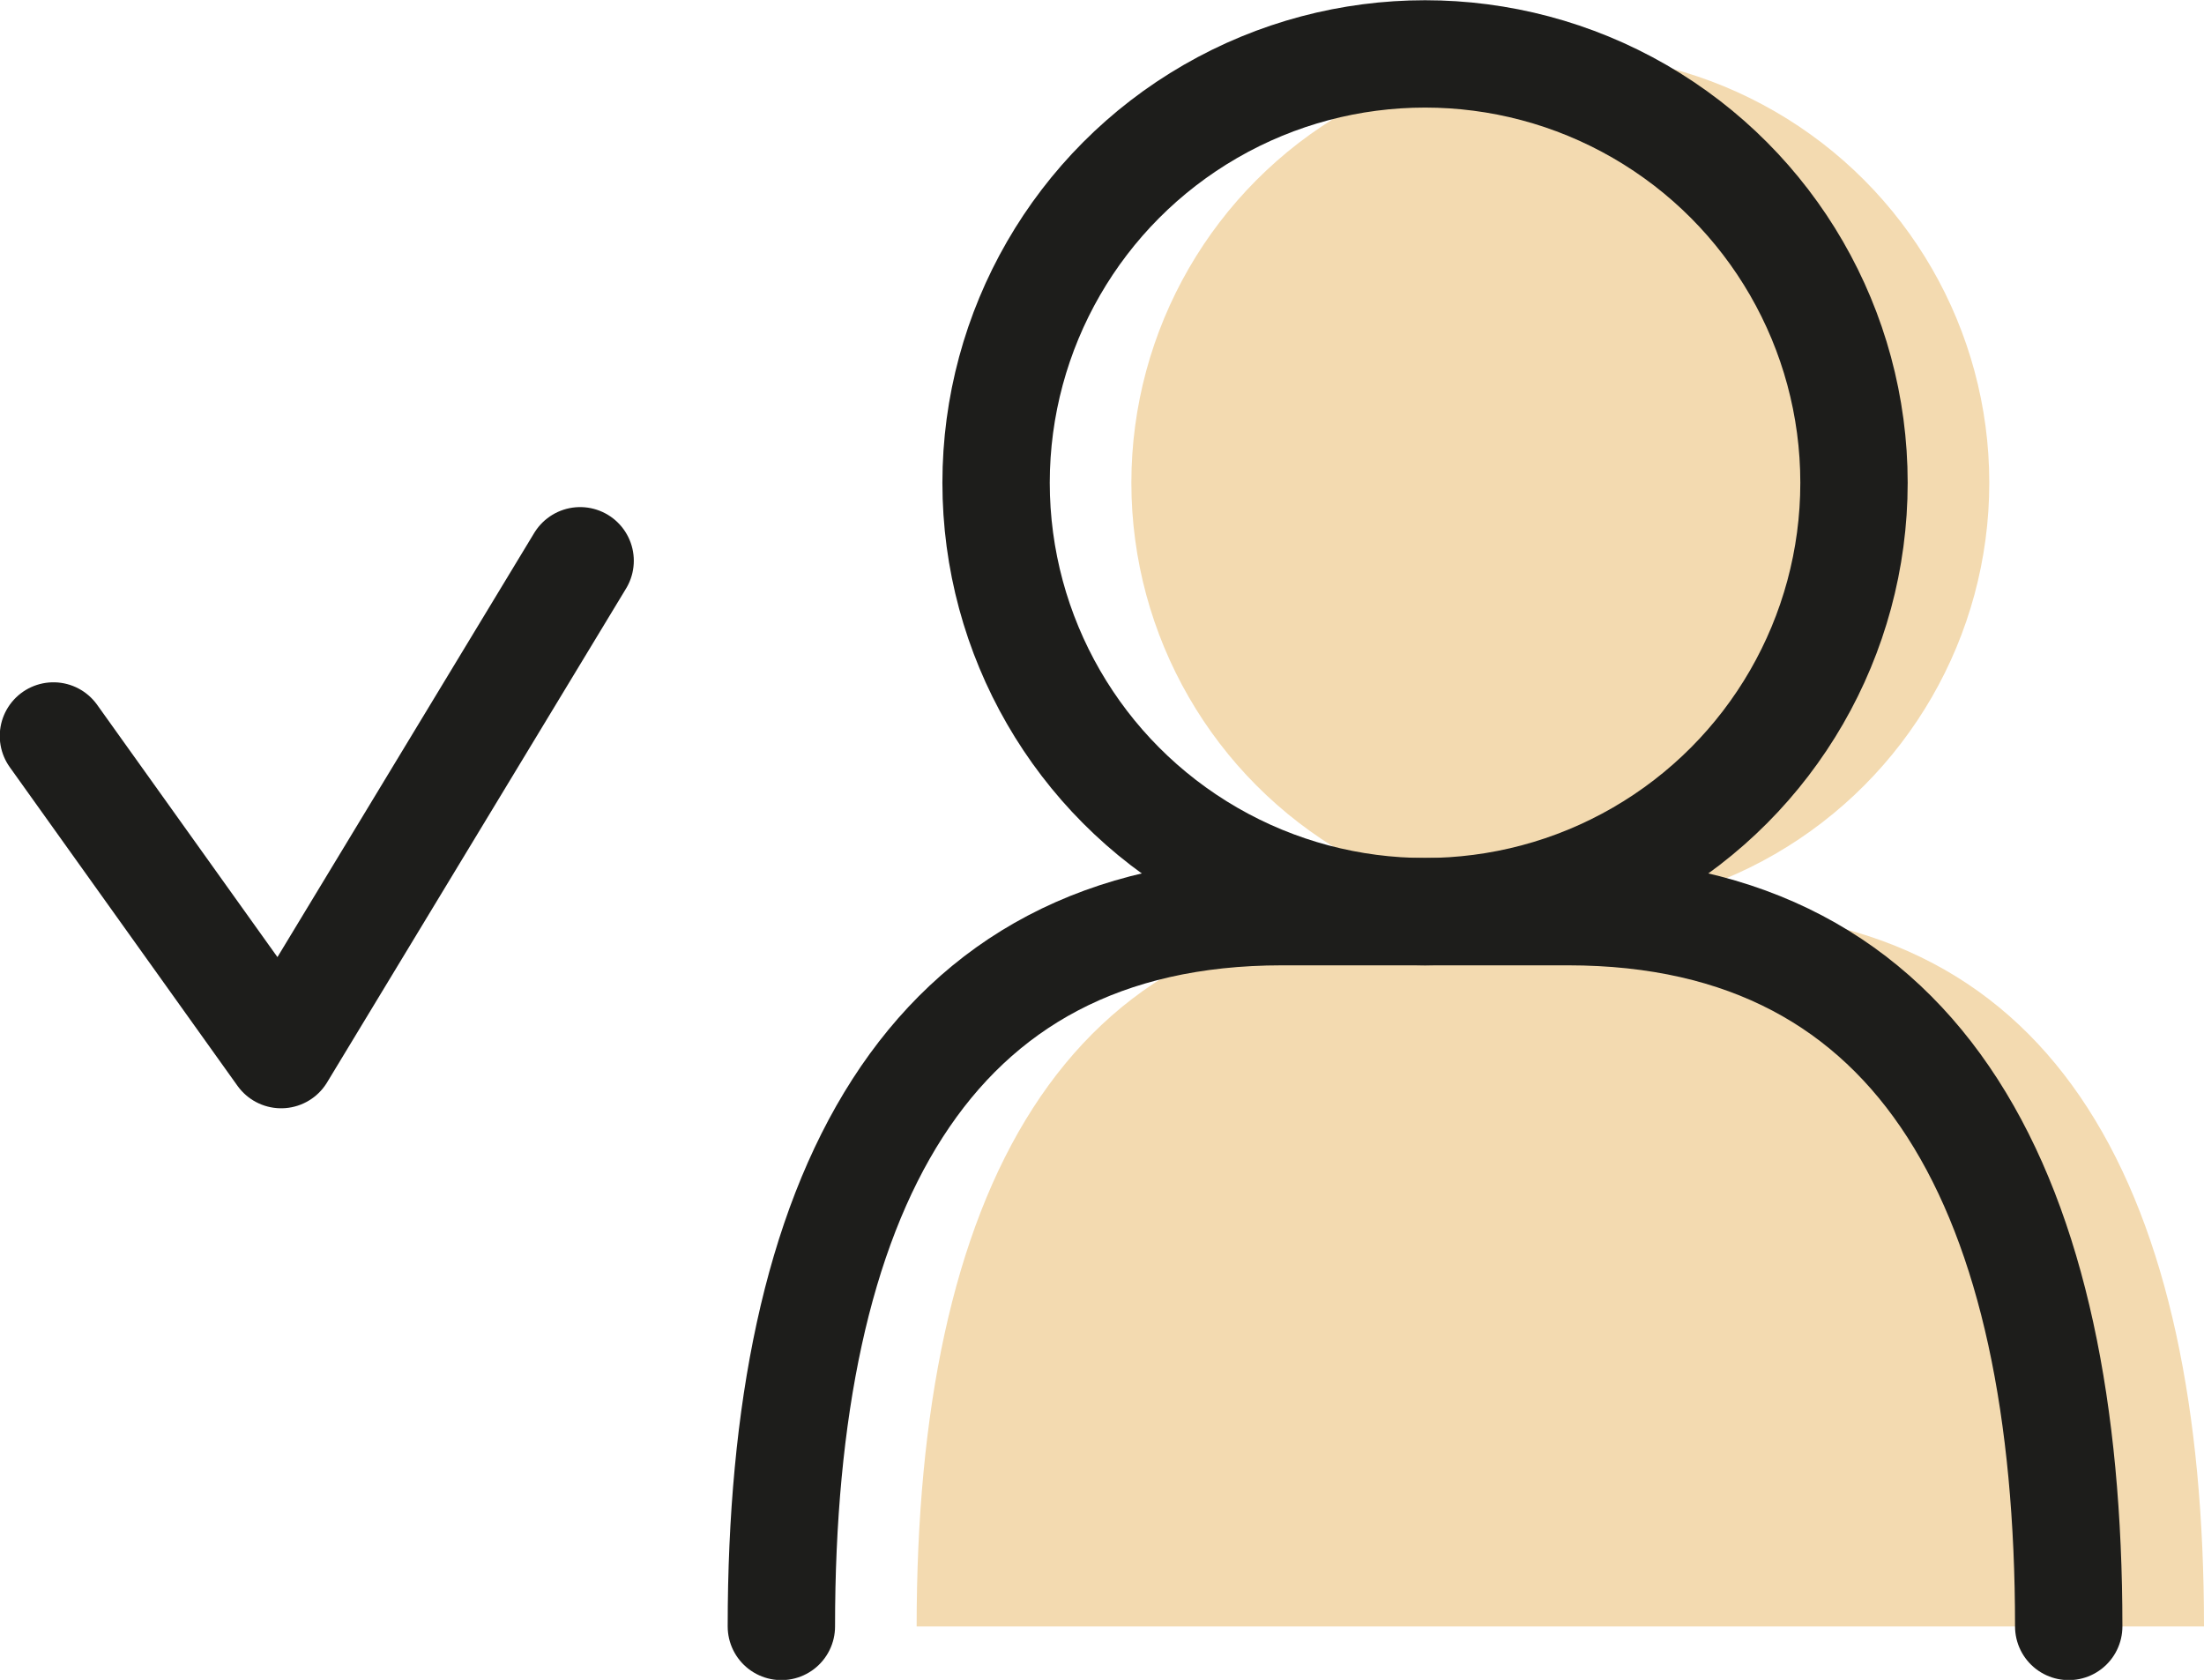 <?xml version="1.0" encoding="UTF-8"?><svg id="_レイヤー_2" xmlns="http://www.w3.org/2000/svg" viewBox="0 0 45.78 34.9"><g id="_メイン"><circle cx="32.41" cy="10.03" r="8.91" style="fill:#f3dab0; stroke-width:0px;"/><path d="M19.04,33.79c0-8.91,2.97-14.85,10.4-14.85h5.94c7.43,0,10.4,5.94,10.4,14.85" style="fill:#f3dab0; stroke-width:0px;"/><circle cx="29.6" cy="10.03" r="8.91" style="fill:none; stroke:#1d1d1b; stroke-linecap:round; stroke-linejoin:round; stroke-width:2.23px;"/><path d="M16.23,33.79c0-8.91,2.97-14.85,10.4-14.85h5.94c7.43,0,10.4,5.94,10.4,14.85" style="fill:none; stroke:#1d1d1b; stroke-linecap:round; stroke-linejoin:round; stroke-width:2.23px;"/><polyline points="1.11 15.29 5.84 21.91 12.05 11.65" style="fill:none; stroke:#1d1d1b; stroke-linecap:round; stroke-linejoin:round; stroke-width:2.23px;"/></g></svg>